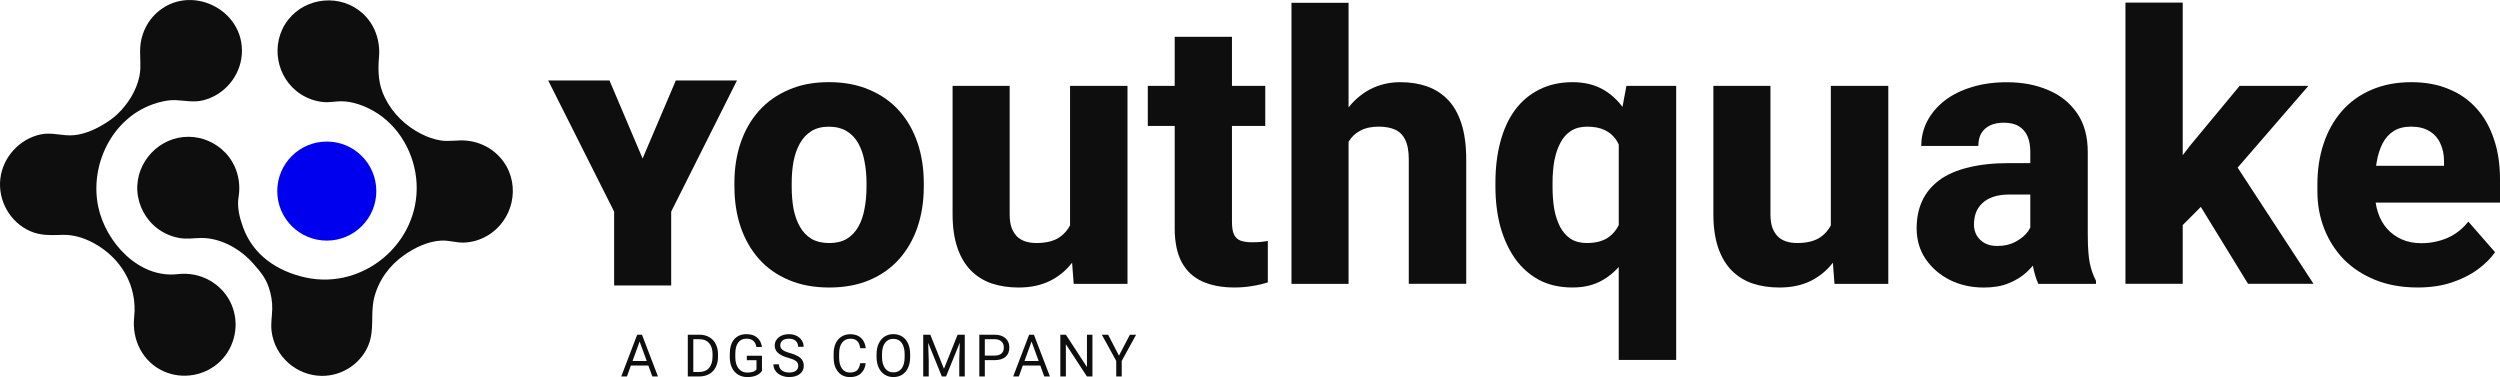 <?xml version="1.0" encoding="UTF-8"?>
<svg id="Livello_2" data-name="Livello 2" xmlns="http://www.w3.org/2000/svg" viewBox="0 0 849.09 128.06">
  <defs>
    <style>
      .cls-1 {
        fill: #0e0e0e;
      }

      .cls-2 {
        fill: none;
      }

      .cls-3 {
        fill: #0e0e0e;
      }

      .cls-4 {
        fill: #00e;
      }
    </style>
  </defs>
  <g id="Livello_1-2" data-name="Livello 1">
    <g>
      <path class="cls-2" d="M237.65,115.21h-2.18v11.13h1.97c1.44,0,2.56-.45,3.36-1.35.8-.9,1.2-2.17,1.2-3.83v-.83c0-1.61-.38-2.87-1.14-3.76-.76-.9-1.83-1.35-3.22-1.36Z"/>
      <polygon class="cls-2" points="217.24 115.99 214.83 122.62 219.65 122.62 217.24 115.99"/>
      <path class="cls-2" d="M299.57,121.23c0,1.63.34,2.91,1.03,3.85.68.93,1.63,1.4,2.83,1.4s2.14-.44,2.81-1.32c.66-.88,1-2.14,1.02-3.79v-1.05h0c0-1.68-.33-2.97-1.01-3.87s-1.62-1.35-2.83-1.35-2.11.45-2.79,1.35c-.68.9-1.03,2.15-1.04,3.75v1.04Z"/>
      <path class="cls-2" d="M340.14,120.07c.53-.47.8-1.15.8-2.04s-.27-1.52-.8-2.03c-.53-.51-1.27-.77-2.19-.79h-3.47v5.57h0s3.36,0,3.36,0c1,0,1.76-.24,2.3-.71Z"/>
      <polygon class="cls-2" points="350.35 115.99 347.94 122.62 352.76 122.62 350.35 115.99"/>
      <path class="cls-2" d="M271.69,77.01c.99,1.74,2.3,3.11,3.91,4.1,1.66.95,3.67,1.43,6.03,1.43s4.35-.48,5.97-1.43c1.62-.99,2.92-2.36,3.91-4.1.99-1.74,1.7-3.77,2.11-6.09.46-2.32.68-4.81.68-7.46v-1.31c0-2.61-.23-5.05-.68-7.33-.41-2.32-1.12-4.37-2.11-6.15-.99-1.78-2.32-3.17-3.98-4.16-1.62-.99-3.62-1.49-6.03-1.49s-4.29.5-5.9,1.49c-1.62.99-2.92,2.38-3.91,4.16s-1.72,3.83-2.18,6.15c-.41,2.28-.62,4.72-.62,7.33v1.31c0,2.65.21,5.14.62,7.46.46,2.32,1.18,4.35,2.18,6.09Z"/>
      <path class="cls-2" d="M544.95,44.14c-1.57-.75-3.54-1.12-5.9-1.12-2.15,0-3.98.48-5.47,1.43-1.49.95-2.69,2.3-3.6,4.04-.91,1.7-1.59,3.71-2.05,6.03-.41,2.32-.62,4.85-.62,7.58v1.3c0,2.69.19,5.2.56,7.52.41,2.28,1.08,4.31,1.99,6.09.91,1.74,2.11,3.11,3.6,4.1,1.49.95,3.31,1.43,5.47,1.43,3.15,0,5.66-.68,7.52-2.05,1.42-1.04,2.54-2.4,3.36-4.07v-27.34c-.28-.58-.58-1.14-.93-1.65-.99-1.45-2.3-2.55-3.92-3.29Z"/>
      <path class="cls-2" d="M676.88,66.88c-1.53.54-2.78,1.28-3.73,2.24-.95.91-1.66,1.99-2.11,3.23-.41,1.2-.62,2.53-.62,3.98,0,1.37.33,2.61.99,3.73.66,1.08,1.57,1.93,2.73,2.55,1.16.62,2.51.93,4.04.93,2.53,0,4.68-.5,6.46-1.49,1.82-.99,3.23-2.2,4.23-3.6.27-.39.49-.76.68-1.14v-11.23h-7.08c-2.15,0-4.02.27-5.59.81Z"/>
      <path class="cls-2" d="M825.04,44.51c-1.62-.99-3.67-1.49-6.15-1.49s-4.33.5-5.9,1.49c-1.58.99-2.84,2.4-3.79,4.23-.91,1.78-1.57,3.87-1.99,6.28-.07.43-.14.87-.2,1.31h23.07v-1.49c0-2.36-.43-4.43-1.31-6.21-.83-1.78-2.07-3.15-3.73-4.1Z"/>
      <path class="cls-3" d="M157.84,47.72c-2.78-.17-5.46.42-8.24-.03-2.29-.37-4.48-1.16-6.54-2.21-5.31-2.7-9.65-6.9-12.31-12.24-2.28-4.58-2.44-8.93-2.02-13.93.46-5.5-1.43-11.02-5.55-14.76-7.36-6.68-19.18-5.64-25.3,2.16-6.24,7.95-4.17,19.91,4.35,25.33,2.29,1.46,4.91,2.36,7.6,2.62,2.04.2,3.98-.26,6-.26,3.81,0,7.74,1.42,11.02,3.28,8.71,4.94,14.12,14.68,14.64,24.56,1.06,20.19-17.96,36.33-37.71,32.01-9.72-2.13-17.86-7.68-21.24-17.1-1.17-3.26-2.08-6.76-1.51-10.22.89-5.47-.65-11.04-4.51-15.09h-.01c-3.23-3.39-7.76-5.35-12.43-5.38-9.91-.07-18.03,8.52-17.43,18.4.31,5.03,2.86,9.77,6.89,12.79,2.2,1.65,4.78,2.74,7.48,3.2,2.51.43,4.86,0,7.36-.02,6.59-.04,13.22,3.7,17.52,8.57,2.33,2.65,4.2,4.75,5.35,8.09.83,2.41,1.28,4.96,1.21,7.51-.07,2.52-.53,4.94-.22,7.47,1.07,8.74,8.56,15.07,16.94,15.19h.03c1.55.02,3.12-.17,4.69-.6,5.04-1.37,9.28-5.03,11.25-9.88,2.11-5.18.63-10.54,1.89-15.84,1.43-6.01,5.24-11.25,10.28-14.74,3.66-2.54,7.97-4.63,12.48-4.88,2.66-.15,5.2.77,7.86.67,2.73-.11,5.42-.92,7.79-2.29,8.76-5.07,11.49-16.85,5.6-25.14-3.05-4.3-7.96-6.93-13.21-7.24Z"/>
      <path class="cls-3" d="M39.9,38.75h-.01c-1.51,1.45-3.32,2.66-5.12,3.72-2.96,1.74-6.26,3.12-9.7,3.45-3.8.36-7.34-1.08-11.17-.29C6.61,47.14.91,53.42.1,60.81c-.8,7.36,3.3,14.64,10.09,17.67,3.76,1.67,7.27,1.36,11.24,1.29,3.59-.07,7.1,1.03,10.24,2.71,9.36,5.01,15.07,14.52,13.9,25.24-.83,7.68,2.87,15.22,10.08,18.42,6.46,2.87,14.22,1.44,19.24-3.52,5.02-4.95,6.53-12.68,3.75-19.16-3.07-7.15-10.59-11.27-18.24-10.36-13.26,1.57-24.53-10.86-27.04-22.91-2.93-14.07,4.58-29.75,18.42-34.73,2.52-.91,5.33-1.56,8.03-1.44,3.21.15,6.05.84,9.28.02,7.17-1.82,12.52-8.22,13.04-15.59,1.08-15.34-17.8-24.41-29.08-13.94-2.88,2.68-4.7,6.29-5.28,10.17-.56,3.79.38,7.54-.44,11.32-1.05,4.87-3.86,9.32-7.43,12.75Z"/>
      <path class="cls-4" d="M127.81,64.9c0-9.29-7.53-16.82-16.82-16.82s-16.82,7.53-16.82,16.82,7.53,16.82,16.82,16.82,16.82-7.53,16.82-16.82Z"/>
      <path class="cls-3" d="M425.32,82.29c-1.62,0-2.94-.19-3.98-.56-1.04-.41-1.78-1.12-2.24-2.11-.46-.99-.68-2.42-.68-4.29v-32.56h11.31v-13.61h-11.31V12.5h-19.45v16.66h-9.14v13.61h9.14v34.74c0,4.76.81,8.64,2.42,11.62,1.62,2.94,3.94,5.1,6.96,6.46,3.07,1.37,6.69,2.05,10.88,2.05,2.2,0,4.23-.17,6.09-.5,1.86-.29,3.62-.7,5.28-1.24v-14.05c-.7.12-1.47.23-2.3.31-.83.08-1.82.12-2.98.12Z"/>
      <path class="cls-3" d="M249.44,63.46c0,4.89.7,9.43,2.11,13.61,1.41,4.14,3.48,7.77,6.22,10.88,2.73,3.07,6.11,5.45,10.13,7.15,4.02,1.7,8.6,2.55,13.73,2.55s9.76-.85,13.73-2.55c3.98-1.7,7.33-4.08,10.07-7.15,2.73-3.11,4.81-6.73,6.21-10.88,1.41-4.18,2.11-8.72,2.11-13.61v-1.31c0-4.93-.7-9.47-2.11-13.61-1.41-4.18-3.48-7.81-6.21-10.88-2.73-3.07-6.11-5.45-10.13-7.15-3.98-1.74-8.58-2.61-13.8-2.61s-9.7.87-13.67,2.61c-3.98,1.7-7.33,4.08-10.07,7.15-2.73,3.07-4.81,6.69-6.22,10.88-1.41,4.14-2.11,8.68-2.11,13.61v1.31ZM268.89,62.16c0-2.61.21-5.05.62-7.33.46-2.32,1.18-4.37,2.18-6.15s2.3-3.17,3.91-4.16c1.62-.99,3.58-1.49,5.9-1.49s4.41.5,6.03,1.49c1.66.99,2.98,2.38,3.98,4.16.99,1.78,1.7,3.83,2.11,6.15.46,2.28.68,4.72.68,7.33v1.31c0,2.65-.23,5.14-.68,7.46-.41,2.32-1.12,4.35-2.11,6.09-.99,1.74-2.3,3.11-3.91,4.1-1.62.95-3.6,1.43-5.97,1.43s-4.37-.48-6.03-1.43c-1.62-.99-2.92-2.36-3.91-4.1-.99-1.74-1.72-3.77-2.18-6.09-.41-2.32-.62-4.81-.62-7.46v-1.31Z"/>
      <path class="cls-3" d="M329.74,91.87c1.99,1.99,4.35,3.46,7.08,4.41,2.78.91,5.82,1.37,9.14,1.37,4.1,0,7.69-.77,10.75-2.3,2.93-1.48,5.4-3.53,7.41-6.12l.55,7.18h18.27V29.16h-19.51v47.38c-.81,1.54-1.92,2.85-3.36,3.89-1.95,1.41-4.64,2.11-8.08,2.11-1.37,0-2.63-.19-3.79-.56-1.12-.37-2.07-.95-2.86-1.74-.75-.79-1.35-1.78-1.8-2.98-.41-1.24-.62-2.74-.62-4.47V29.16h-19.39v43.5c0,4.43.54,8.24,1.62,11.44,1.08,3.15,2.61,5.74,4.6,7.77Z"/>
      <path class="cls-3" d="M491.75,33.88c-1.99-2.07-4.35-3.58-7.08-4.54-2.73-.95-5.76-1.43-9.07-1.43-3.73,0-7.15.81-10.25,2.42-2.81,1.48-5.25,3.53-7.33,6.13V.94h-19.39v95.46h19.39v-48.23s.04-.08.06-.12c.95-1.57,2.26-2.8,3.92-3.67,1.66-.91,3.75-1.37,6.28-1.37,2.15,0,3.98.33,5.47.99,1.53.66,2.69,1.8,3.48,3.42.83,1.62,1.24,3.85,1.24,6.71v42.26h19.51v-42.14c0-4.81-.54-8.89-1.62-12.24-1.08-3.36-2.61-6.07-4.6-8.14Z"/>
      <polygon class="cls-3" points="784.02 29.16 760.66 29.16 744.06 49.17 741.33 52.7 741.33 .88 721.88 .88 721.88 96.4 741.33 96.4 741.33 76.44 747.48 70.27 763.52 96.4 785.76 96.4 759.98 56.93 784.02 29.16"/>
      <path class="cls-3" d="M551.06,36.31c-1.82-2.45-3.98-4.4-6.49-5.85-2.94-1.7-6.42-2.55-10.44-2.55-4.27,0-8.04.83-11.31,2.49-3.27,1.62-6.03,3.94-8.27,6.96-2.2,2.98-3.85,6.59-4.97,10.81-1.12,4.18-1.68,8.82-1.68,13.92v1.3c0,4.89.56,9.43,1.68,13.61,1.16,4.14,2.84,7.77,5.03,10.88,2.2,3.07,4.91,5.47,8.14,7.21,3.27,1.7,7.02,2.55,11.25,2.55s7.56-.87,10.5-2.61c1.98-1.16,3.74-2.61,5.28-4.35v31.57h19.51V29.16h-16.9l-1.34,7.16ZM549.8,76.42c-.82,1.67-1.93,3.03-3.36,4.07-1.86,1.37-4.37,2.05-7.52,2.05-2.15,0-3.98-.48-5.47-1.43-1.49-.99-2.69-2.36-3.6-4.1-.91-1.78-1.57-3.81-1.99-6.09-.37-2.32-.56-4.83-.56-7.52v-1.3c0-2.73.21-5.26.62-7.58.46-2.32,1.14-4.33,2.05-6.03.91-1.74,2.11-3.09,3.6-4.04,1.49-.95,3.31-1.43,5.47-1.43,2.36,0,4.33.37,5.9,1.12,1.62.75,2.92,1.84,3.92,3.29.35.51.65,1.07.93,1.65v27.34Z"/>
      <path class="cls-3" d="M849.09,60.85c0-5.01-.68-9.53-2.05-13.55-1.33-4.06-3.27-7.52-5.84-10.38-2.57-2.9-5.72-5.12-9.45-6.65-3.73-1.57-7.98-2.36-12.74-2.36-5.1,0-9.63.87-13.61,2.61-3.98,1.7-7.33,4.12-10.07,7.27-2.69,3.11-4.74,6.77-6.15,11-1.41,4.23-2.11,8.85-2.11,13.86v2.36c0,4.47.77,8.68,2.3,12.62s3.75,7.42,6.65,10.44c2.94,2.98,6.53,5.32,10.75,7.02,4.23,1.7,9.01,2.55,14.36,2.55,4.35,0,8.25-.58,11.68-1.74,3.44-1.16,6.38-2.65,8.82-4.47,2.49-1.86,4.41-3.79,5.78-5.78l-9.07-10.38c-2.03,2.53-4.43,4.39-7.21,5.59-2.78,1.16-5.7,1.74-8.76,1.74-2.49,0-4.7-.43-6.65-1.3-1.95-.87-3.6-2.07-4.97-3.6-1.37-1.53-2.4-3.38-3.11-5.53-.35-1.06-.61-2.18-.78-3.36h42.24v-7.95ZM830.08,56.32h-23.07c.06-.44.12-.88.2-1.31.41-2.4,1.08-4.5,1.99-6.28.95-1.82,2.22-3.23,3.79-4.23,1.57-.99,3.54-1.49,5.9-1.49,2.49,0,4.54.5,6.15,1.49,1.66.95,2.9,2.32,3.73,4.1.87,1.78,1.31,3.85,1.31,6.21v1.49Z"/>
      <path class="cls-3" d="M709.08,79.81v-28.15c0-5.3-1.2-9.69-3.6-13.17-2.4-3.52-5.68-6.15-9.82-7.89-4.1-1.78-8.78-2.67-14.05-2.67-4.43,0-8.43.56-11.99,1.68-3.56,1.08-6.63,2.61-9.2,4.6-2.53,1.99-4.47,4.29-5.84,6.9-1.37,2.61-2.05,5.43-2.05,8.45h19.39c0-1.7.33-3.13.99-4.29.7-1.16,1.7-2.05,2.98-2.67,1.33-.62,2.88-.93,4.66-.93,2.11,0,3.83.41,5.16,1.24,1.33.83,2.3,1.97,2.92,3.42.62,1.45.93,3.19.93,5.22v3.85h-7.27c-5.26,0-9.86.5-13.8,1.49-3.94.95-7.21,2.38-9.82,4.29-2.57,1.91-4.5,4.23-5.78,6.96-1.28,2.73-1.93,5.86-1.93,9.38,0,3.94,1.01,7.42,3.05,10.44,2.07,3.03,4.83,5.41,8.27,7.15,3.44,1.7,7.27,2.55,11.5,2.55,3.27,0,6.07-.48,8.39-1.43,2.36-.95,4.37-2.18,6.03-3.67.82-.76,1.56-1.54,2.24-2.34.45,2.41,1.06,4.49,1.86,6.2h19.58v-1.06c-.91-1.7-1.62-3.69-2.11-5.97-.46-2.32-.68-5.51-.68-9.57ZM689.56,77.31c-.19.37-.42.75-.68,1.14-.99,1.41-2.4,2.61-4.23,3.6-1.78.99-3.94,1.49-6.46,1.49-1.53,0-2.88-.31-4.04-.93-1.16-.62-2.07-1.47-2.73-2.55-.66-1.12-.99-2.36-.99-3.73,0-1.45.21-2.78.62-3.98.46-1.24,1.16-2.32,2.11-3.23.95-.95,2.2-1.7,3.73-2.24,1.57-.54,3.44-.81,5.59-.81h7.08v11.23Z"/>
      <path class="cls-3" d="M621.82,76.54c-.81,1.54-1.92,2.85-3.36,3.89-1.95,1.41-4.64,2.11-8.08,2.11-1.37,0-2.63-.19-3.79-.56-1.12-.37-2.07-.95-2.86-1.74-.75-.79-1.35-1.78-1.8-2.98-.41-1.24-.62-2.74-.62-4.47V29.16h-19.39v43.5c0,4.43.54,8.24,1.62,11.44,1.08,3.15,2.61,5.74,4.6,7.77,1.99,1.99,4.35,3.46,7.08,4.41,2.78.91,5.82,1.37,9.14,1.37,4.1,0,7.69-.77,10.75-2.3,2.93-1.48,5.39-3.53,7.4-6.12l.55,7.18h18.27V29.16h-19.51v47.38Z"/>
      <polygon class="cls-1" points="227.96 96.95 227.96 71.87 250.31 27.32 229.54 27.32 218.25 53.83 207 27.32 186.18 27.32 208.58 71.87 208.58 96.95 227.96 96.95"/>
      <path class="cls-3" d="M214.26,124.15h5.94l1.35,3.71h1.92l-5.43-14.18h-1.63l-5.41,14.18h1.93l1.34-3.71ZM217.24,115.99l2.42,6.63h-4.83l2.41-6.63Z"/>
      <path class="cls-3" d="M240.87,114.5c-.95-.55-2.04-.82-3.27-.82h-4v14.18h3.92c1.27,0,2.39-.29,3.35-.82s1.7-1.32,2.21-2.32c.51-1.01.78-2.18.78-3.52v-.91c0-1.31-.27-2.46-.78-3.47-.51-1-1.25-1.78-2.2-2.33ZM242,121.16c0,1.66-.4,2.93-1.2,3.83-.8.9-1.92,1.35-3.36,1.35h-1.97v-11.13h2.18c1.39.02,2.46.47,3.22,1.36.76.89,1.14,2.15,1.14,3.76v.83Z"/>
      <path class="cls-3" d="M256.78,127.54c.86-.34,1.53-.86,2.01-1.54h0s0-5.19,0-5.19h-5.14v1.53h3.28v3.18c-.34.37-.78.63-1.31.78-.53.15-1.14.24-1.84.24-1.23,0-2.22-.47-2.95-1.41-.73-.94-1.09-2.2-1.09-3.8v-1.16c0-1.67.33-2.95.98-3.83.65-.88,1.59-1.32,2.85-1.32,1.88,0,3,.94,3.35,2.83h1.87c-.21-1.39-.75-2.46-1.66-3.22-.91-.76-2.1-1.14-3.58-1.14-1.8,0-3.2.59-4.2,1.76-1,1.17-1.49,2.83-1.49,4.97v1.24c.02,1.32.27,2.47.76,3.48.49,1,1.18,1.77,2.08,2.31.89.54,1.93.81,3.06.82h.04c1.13,0,2.13-.17,2.98-.51Z"/>
      <path class="cls-3" d="M263.12,117.35c0,.99.36,1.82,1.09,2.49.73.67,1.89,1.24,3.5,1.7l.02-.02c1.27.37,2.16.74,2.65,1.13.48.38.73.91.73,1.61s-.26,1.25-.79,1.65c-.52.4-1.28.61-2.27.61-1.06,0-1.9-.24-2.54-.74-.63-.5-.95-1.18-.95-2.03h-1.88c0,.82.23,1.56.69,2.21.46.65,1.1,1.16,1.95,1.54.84.38,1.76.56,2.73.56,1.49,0,2.69-.34,3.59-1.04.9-.69,1.35-1.61,1.35-2.76,0-.72-.16-1.35-.48-1.88-.32-.53-.81-1-1.48-1.4-.67-.39-1.59-.76-2.77-1.09-1.18-.33-2.02-.69-2.51-1.09-.49-.4-.74-.89-.74-1.47,0-.72.26-1.28.77-1.69.52-.41,1.23-.61,2.16-.61,1,0,1.76.24,2.31.74.55.49.82,1.17.82,2.02h1.88c0-.78-.21-1.51-.63-2.17-.42-.66-1.01-1.18-1.77-1.56-.76-.38-1.63-.56-2.6-.56-1.43,0-2.6.37-3.49,1.1-.89.73-1.34,1.65-1.34,2.77Z"/>
      <path class="cls-3" d="M292.36,126.83c.93-.81,1.49-1.97,1.66-3.47h0s-1.88,0-1.88,0c-.18,1.17-.55,1.98-1.1,2.46-.55.47-1.35.71-2.39.71-1.15,0-2.05-.46-2.69-1.36s-.96-2.13-.96-3.67v-1.37c0-1.63.34-2.89,1.02-3.77.68-.88,1.62-1.32,2.81-1.32.98,0,1.73.25,2.28.76.54.51.89,1.33,1.05,2.47h1.88c-.16-1.49-.69-2.65-1.59-3.49-.91-.84-2.11-1.27-3.62-1.27-1.14,0-2.13.26-3,.8-.87.54-1.53,1.31-2,2.3-.47,1-.7,2.16-.7,3.48v1.36c0,2.02.51,3.62,1.52,4.83,1,1.2,2.35,1.8,4.02,1.8h.02c1.54,0,2.77-.41,3.7-1.22Z"/>
      <path class="cls-3" d="M298.42,116.71c-.47,1.05-.71,2.25-.71,3.62v1.02c0,1.34.26,2.52.74,3.54.47,1.02,1.14,1.8,2.01,2.35.86.54,1.81.82,2.96.82h.03c1.15,0,2.14-.27,2.99-.82.86-.54,1.52-1.33,1.98-2.37.46-1.04.7-2.25.7-3.64v-.9c0-1.39-.24-2.6-.7-3.64-.47-1.04-1.14-1.84-2-2.38-.86-.55-1.88-.83-3-.83s-2.11.28-2.98.83c-.86.55-1.53,1.35-2.01,2.4ZM303.41,115.09c1.22,0,2.16.45,2.83,1.35s1.01,2.19,1.01,3.87h0v1.05c-.02,1.65-.36,2.91-1.02,3.79-.67.88-1.61,1.32-2.81,1.32s-2.15-.47-2.83-1.4c-.69-.93-1.03-2.21-1.03-3.85v-1.04c.02-1.6.37-2.85,1.04-3.75.68-.9,1.58-1.35,2.79-1.35Z"/>
      <polygon class="cls-3" points="325.8 127.86 327.67 127.86 327.67 113.68 325.24 113.68 320.6 125.25 315.97 113.68 313.56 113.68 313.56 127.86 315.43 127.86 315.43 122.34 315.24 116.41 319.88 127.86 321.32 127.86 325.98 116.37 325.8 122.34 325.8 127.86"/>
      <path class="cls-3" d="M337.82,122.31c1.61,0,2.84-.38,3.7-1.12.86-.74,1.29-1.8,1.29-3.18,0-1.31-.44-2.35-1.32-3.14-.88-.79-2.1-1.19-3.65-1.19h-5.23v14.18h1.87v-5.55h3.35ZM334.48,120.77v-5.57h3.47c.92.02,1.66.29,2.19.79.53.51.8,1.14.8,2.03s-.27,1.57-.8,2.04c-.54.47-1.31.71-2.3.71h-3.36,0Z"/>
      <path class="cls-3" d="M353.32,124.15l1.35,3.71h1.92l-5.43-14.18h-1.63l-5.42,14.18h1.93l1.34-3.71h5.94ZM350.35,115.99l2.42,6.63h-4.82l2.41-6.63Z"/>
      <polygon class="cls-3" points="369.16 127.86 371.03 127.86 371.03 113.68 369.17 113.68 369.17 124.66 362.01 113.68 360.13 113.68 360.13 127.86 362.01 127.86 362.01 116.93 369.16 127.86"/>
      <polygon class="cls-3" points="380.04 120.8 376.36 113.68 374.22 113.68 379.11 122.57 379.11 127.86 380.98 127.86 380.98 122.57 385.87 113.68 383.75 113.68 380.04 120.8"/>
    </g>
  </g>
</svg>